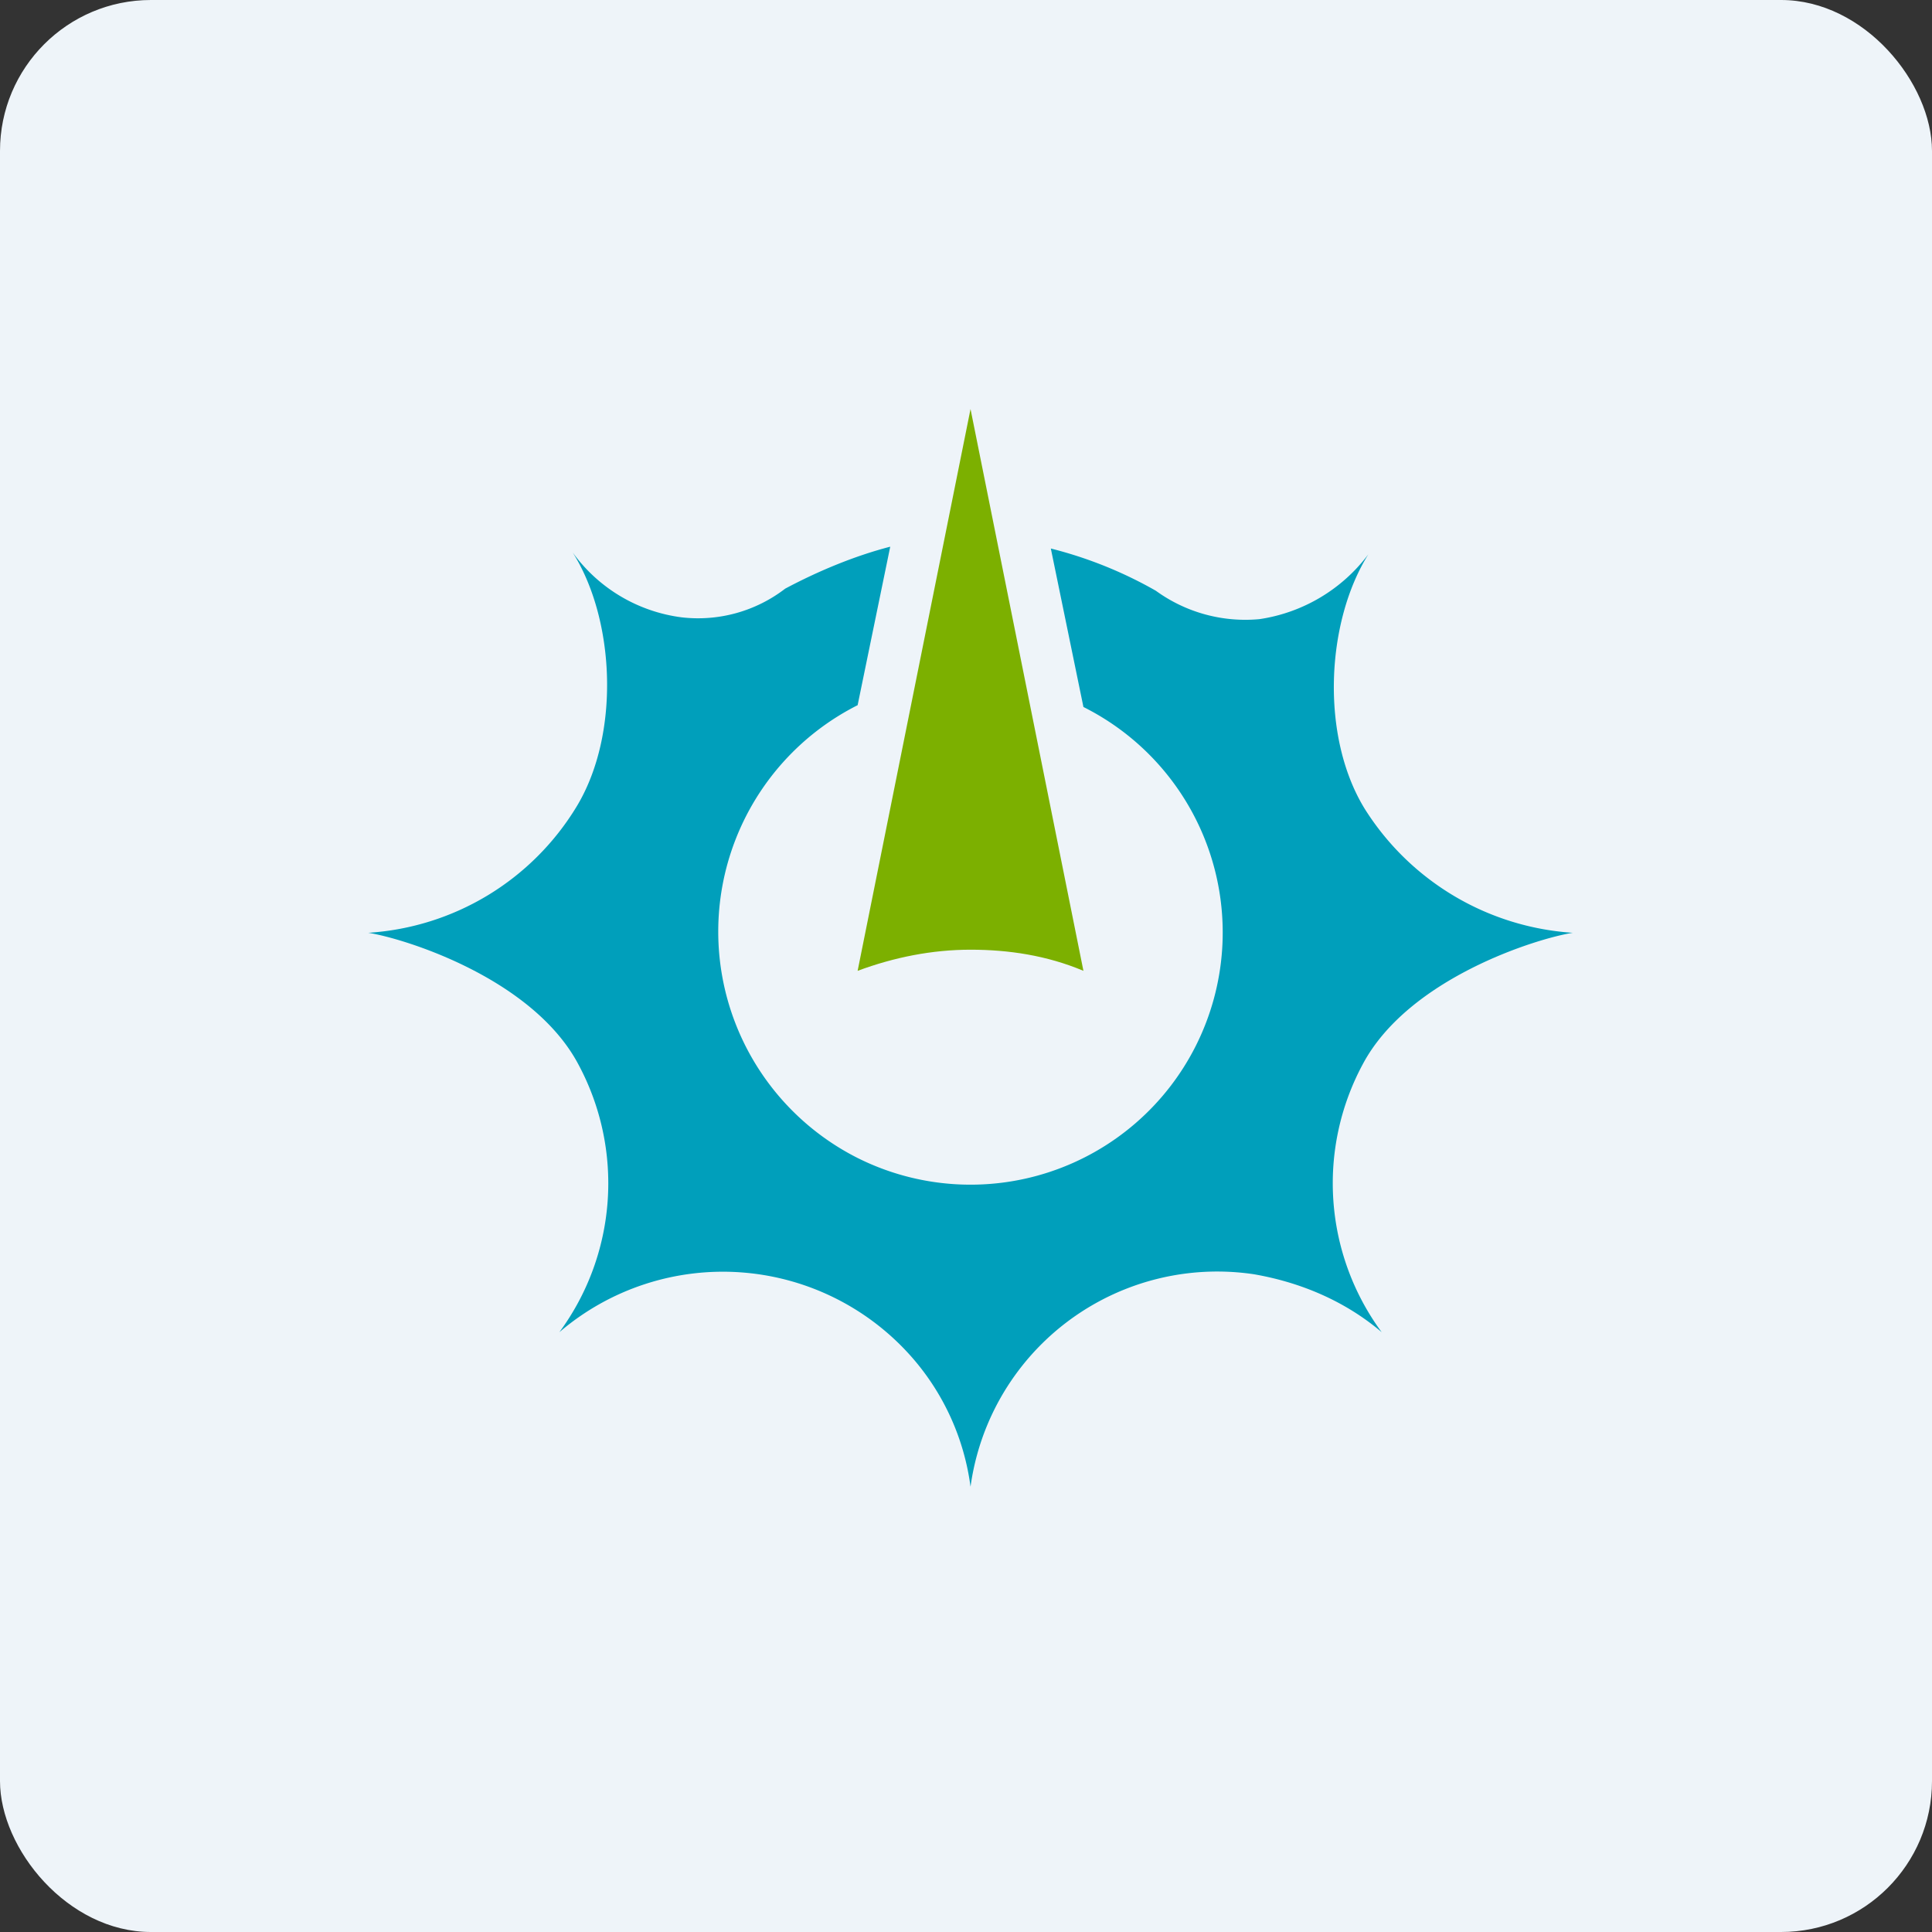 <!-- by FastBull --><svg xmlns="http://www.w3.org/2000/svg" width="64" height="64" viewBox="0 0 64 64"><rect x="0" y="0" width="64" height="64" fill="#333333" stroke="none"/><rect x="0" y="0" width="64" height="64" rx="5" ry="5" fill="#eef4f9" /><path fill="#eef4f9" d="M 2.75,2 L 61.55,2 L 61.55,60.80 L 2.75,60.80 L 2.75,2" /><path d="M 32.15,13.55 L 28.41,32.16 C 29.62,31.71 30.88,31.46 32.15,31.46 C 33.41,31.46 34.68,31.65 35.89,32.16 L 32.15,13.55" fill="#7cb000" /><path d="M 52.10,30.90 A 8.82,8.82 0 0,1 45.20,26.78 C 43.73,24.37 43.93,20.59 45.33,18.36 A 5.52,5.52 0 0,1 41.72,20.51 A 5.04,5.04 0 0,1 38.29,19.57 A 13.83,13.83 0 0,0 34.81,18.17 L 35.89,23.42 A 8.35,8.35 0 1,1 28.41,38.36 A 8.40,8.40 0 0,1 28.41,23.36 L 29.49,18.11 C 28.29,18.42 27.08,18.93 26.01,19.50 A 4.73,4.73 0 0,1 22.58,20.45 A 5.28,5.28 0 0,1 18.97,18.30 C 20.37,20.51 20.56,24.31 19.10,26.72 A 8.72,8.72 0 0,1 12.20,30.90 C 13.41,31.09 17.65,32.41 19.16,35.26 A 8.32,8.32 0 0,1 18.53,44.13 A 8.33,8.33 0 0,1 30.25,45.01 A 8.11,8.11 0 0,1 32.15,49.25 A 8.25,8.25 0 0,1 41.53,42.21 C 43.10,42.48 44.57,43.11 45.77,44.13 A 8.32,8.32 0 0,1 45.14,35.26 C 46.65,32.41 50.89,31.09 52.10,30.90" fill="#009fbb" /></svg>